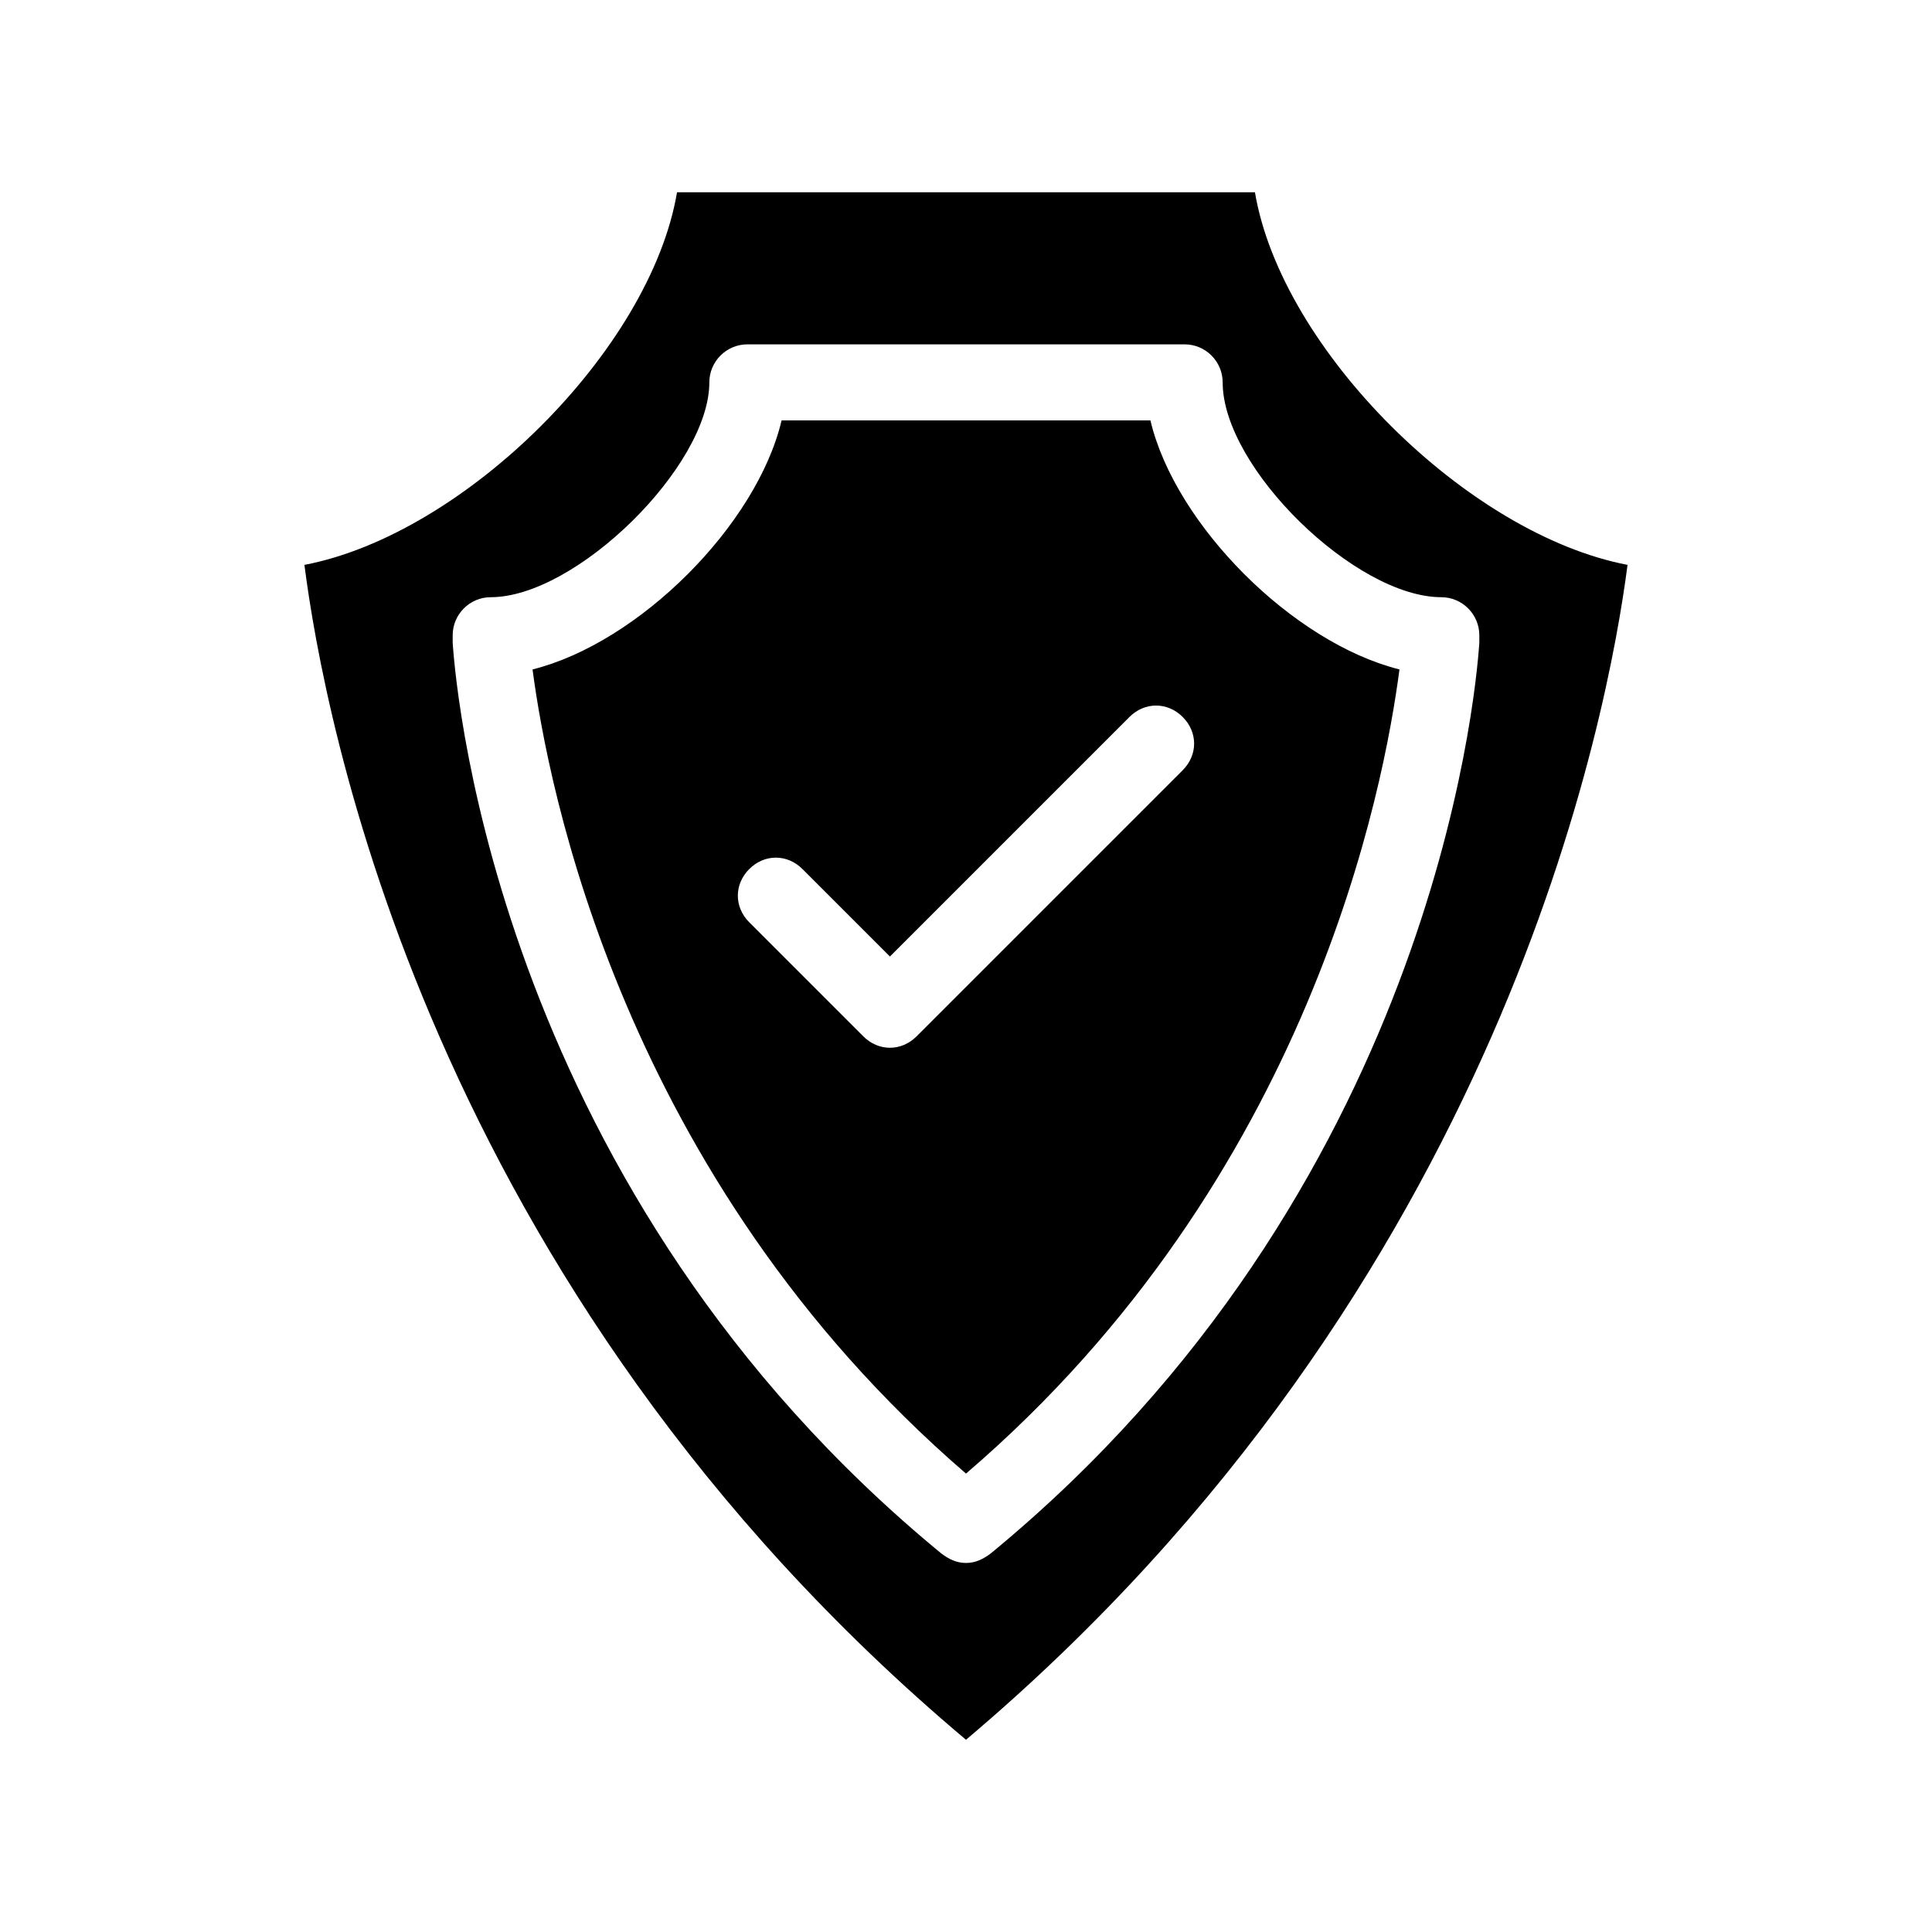 <?xml version="1.0" encoding="UTF-8"?>
<!-- Uploaded to: SVG Repo, www.svgrepo.com, Generator: SVG Repo Mixer Tools -->
<svg fill="#000000" width="800px" height="800px" version="1.1" viewBox="144 144 512 512" xmlns="http://www.w3.org/2000/svg">
 <path d="m476.58 194.95h-153.16c-7.055 41.816-56.426 90.688-98.746 98.746 5.039 39.297 32.242 190.95 175.32 311.36 142.58-120.41 170.29-272.56 175.32-311.36-42.316-8.062-91.688-56.93-98.742-98.746zm-70.031 360.73c-2.016 1.512-4.031 2.519-6.551 2.519-2.519 0-4.535-1.008-6.551-2.519-116.38-95.723-128.47-226.21-129.48-241.32v-2.016c0-5.543 4.535-10.078 10.078-10.078 22.672 0 57.938-34.762 57.938-56.93 0-5.543 4.535-10.078 10.078-10.078h115.88c5.543 0 10.078 4.535 10.078 10.078 0 22.672 35.266 56.93 57.938 56.93 5.543 0 10.078 4.535 10.078 10.078v2.016c-1.012 15.113-13.102 145.6-129.48 241.32zm42.32-300.27h-97.738c-6.551 27.707-37.785 58.945-66 65.996 4.031 30.734 23.68 134.52 114.87 213.11 91.691-78.594 110.84-182.38 114.87-213.11-28.215-7.051-59.449-38.289-66-65.996zm8.566 92.699-70.535 70.535c-2.016 2.016-4.535 3.023-7.055 3.023s-5.039-1.008-7.055-3.023l-30.23-30.23c-4.031-4.031-4.031-10.078 0-14.105 4.031-4.031 10.078-4.031 14.105 0l23.176 23.176 63.48-63.48c4.031-4.031 10.078-4.031 14.105 0 4.039 4.031 4.039 10.074 0.008 14.105z"/>
</svg>
